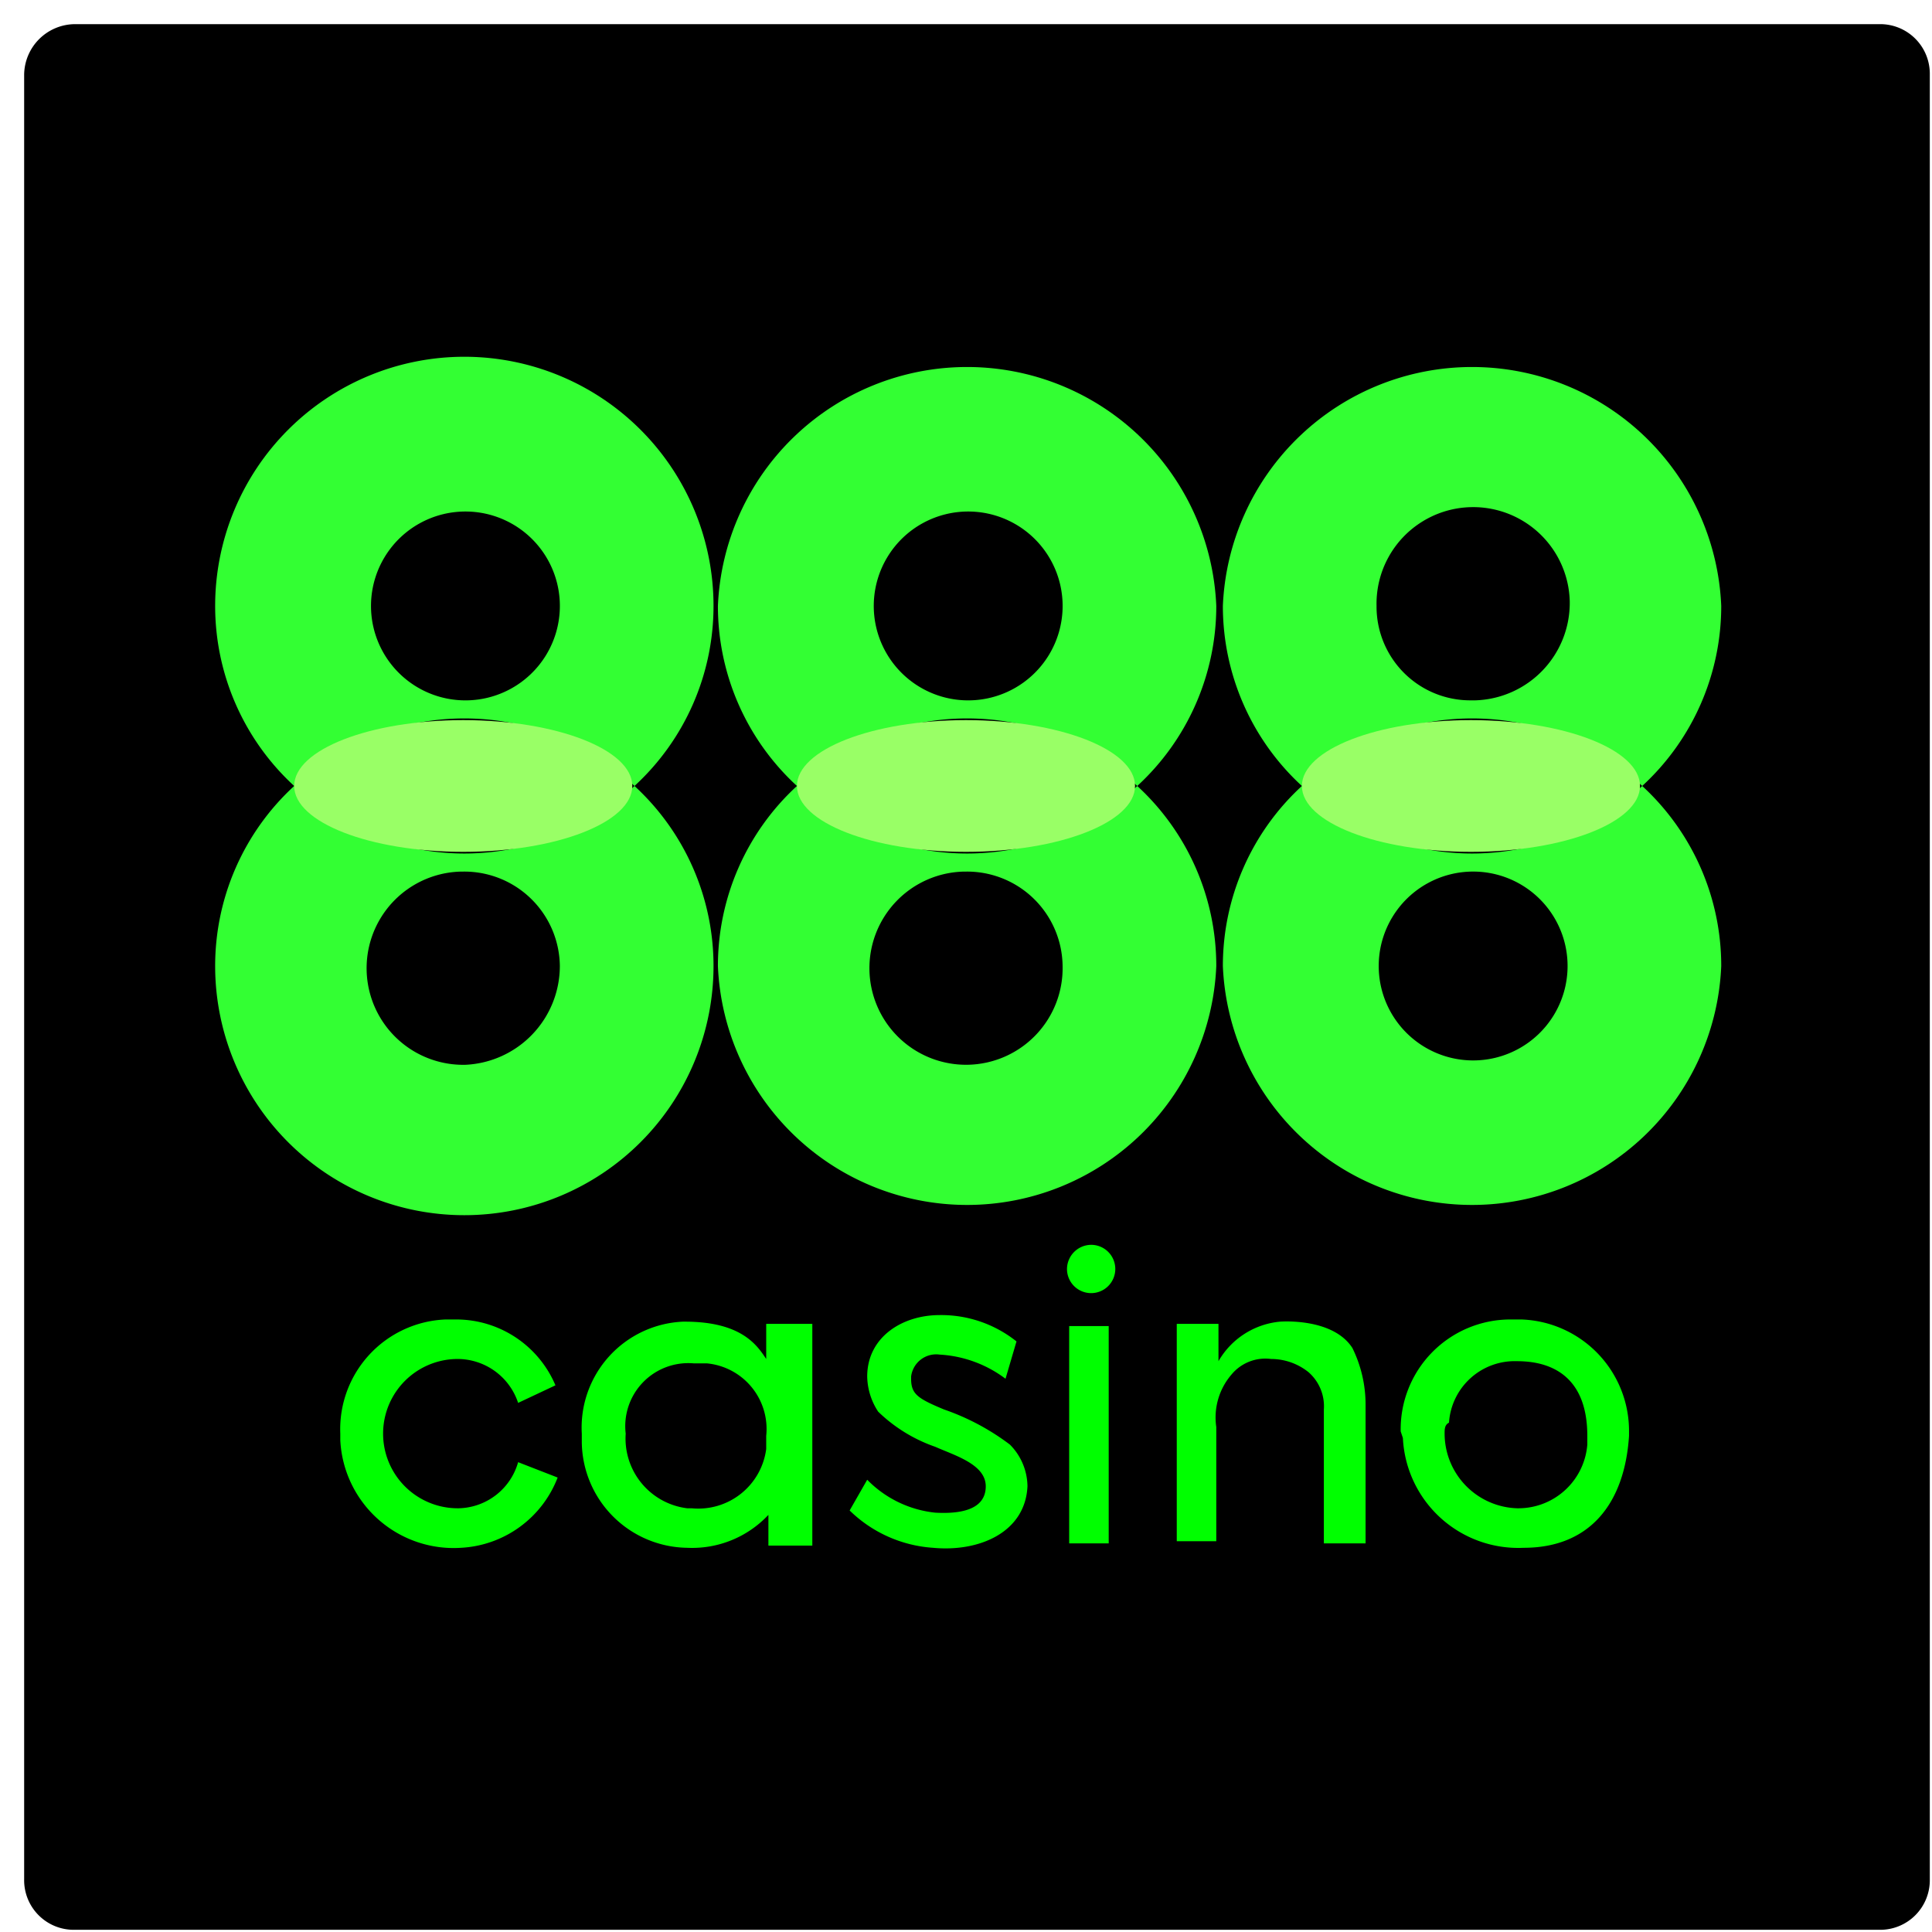 <svg id="Layer_1" data-name="Layer 1" xmlns="http://www.w3.org/2000/svg" width="88px" height="88px" viewBox="0 0 88 88"><defs><style>.cls-1{fill:none;}.cls-2{fill:#3f3;}.cls-3{fill:#9f6;}.cls-4{fill:lime;}</style></defs><path d="M3.4,1.1H85.6a2.26,2.26,0,0,1,2.3,2.3V85.6a2.26,2.26,0,0,1-2.3,2.3H3.4a2.26,2.26,0,0,1-2.3-2.3V3.4A2.33,2.33,0,0,1,3.4,1.1Z"/><path class="cls-1" d="M44,23.3a4.3,4.3,0,1,0,.2,8.6,4.3,4.3,0,0,0-.2-8.6Z"/><path class="cls-1" d="M71.4,27.6a4.4,4.4,0,1,0-4.5,4.3H67A4.35,4.35,0,0,0,71.4,27.6Z"/><path class="cls-1" d="M39.7,44a4.4,4.4,0,1,0,4.5-4.3H44A4.27,4.27,0,0,0,39.7,44Z"/><path class="cls-1" d="M21.1,23.3a4.3,4.3,0,1,0,.2,8.6,4.3,4.3,0,0,0-.2-8.6Z"/><path class="cls-1" d="M16.7,44A4.51,4.51,0,0,0,21,48.5a4.4,4.4,0,1,0,.2-8.8h-.1A4.42,4.42,0,0,0,16.7,44Z"/><path class="cls-1" d="M67,39.7a4.3,4.3,0,1,0,.2,8.6,4.3,4.3,0,0,0-.2-8.6Z"/><path class="cls-2" d="M32.5,27.6a11.35,11.35,0,0,0-22.7,0,11.13,11.13,0,0,0,3.6,8.2,11.3,11.3,0,0,1,15.5,0A11.13,11.13,0,0,0,32.5,27.6ZM21.1,31.9a4.3,4.3,0,0,1,.2-8.6,4.3,4.3,0,0,1-.2,8.6Z"/><path class="cls-2" d="M13.4,35.8A11.13,11.13,0,0,0,9.8,44a11.35,11.35,0,0,0,22.7,0,11.13,11.13,0,0,0-3.6-8.2A11.3,11.3,0,0,1,13.4,35.8ZM25.5,44a4.51,4.51,0,0,1-4.3,4.5,4.4,4.4,0,1,1-.2-8.8h.1A4.35,4.35,0,0,1,25.5,44Z"/><ellipse class="cls-3" cx="21.1" cy="35.8" rx="7.7" ry="3"/><path class="cls-2" d="M55.4,27.6a11.36,11.36,0,0,0-22.7,0,11.13,11.13,0,0,0,3.6,8.2,11.3,11.3,0,0,1,15.5,0A11.13,11.13,0,0,0,55.4,27.6ZM44,31.9a4.3,4.3,0,0,1,.2-8.6,4.3,4.3,0,0,1-.2,8.6Z"/><path class="cls-2" d="M36.3,35.8A11.13,11.13,0,0,0,32.7,44a11.36,11.36,0,0,0,22.7,0,11.13,11.13,0,0,0-3.6-8.2A11.3,11.3,0,0,1,36.3,35.8ZM48.4,44a4.4,4.4,0,1,1-4.5-4.3H44A4.35,4.35,0,0,1,48.4,44Z"/><ellipse class="cls-3" cx="44" cy="35.8" rx="7.7" ry="3"/><path class="cls-2" d="M74.8,35.8a11.13,11.13,0,0,0,3.6-8.2,11.36,11.36,0,0,0-22.7,0,11.13,11.13,0,0,0,3.6,8.2A11.3,11.3,0,0,1,74.8,35.8ZM62.7,27.6a4.4,4.4,0,1,1,8.8-.2,4.44,4.44,0,0,1-4.3,4.5H67a4.27,4.27,0,0,1-4.3-4.3Z"/><path class="cls-2" d="M74.8,35.8a11.3,11.3,0,0,1-15.5,0A11.13,11.13,0,0,0,55.7,44a11.36,11.36,0,0,0,22.7,0A11.13,11.13,0,0,0,74.8,35.8ZM67,48.3a4.3,4.3,0,0,1,.2-8.6,4.3,4.3,0,0,1-.2,8.6Z"/><ellipse class="cls-3" cx="67" cy="35.8" rx="7.7" ry="3"/><path class="cls-4" d="M23.6,63.9a2.91,2.91,0,0,0-2.8-2,3.4,3.4,0,0,0,.1,6.8,2.88,2.88,0,0,0,2.7-2.1l1.8.7A5,5,0,0,1,21,70.5a5.17,5.17,0,0,1-5.5-4.9v-.3a5,5,0,0,1,4.8-5.2h.5a4.91,4.91,0,0,1,4.5,3Z"/><path class="cls-4" d="M35,60.3h2V70.4H35V69a4.76,4.76,0,0,1-3.7,1.5,4.87,4.87,0,0,1-4.8-4.8h0v-.4a4.83,4.83,0,0,1,4.6-5.1h.1c2.6,0,3.3,1.1,3.7,1.7V60.3Zm-6.5,5a3.2,3.2,0,0,0,2.8,3.4h.2A3.12,3.12,0,0,0,34.9,66h0v-.6a3,3,0,0,0-2.7-3.3h-.6A2.87,2.87,0,0,0,28.5,65.3Z"/><path class="cls-4" d="M45.8,62.8a5.5,5.5,0,0,0-3-1.1,1.15,1.15,0,0,0-1.3,1v.1c0,.7.3.9,1.5,1.4a10.81,10.81,0,0,1,3,1.6,2.73,2.73,0,0,1,.8,1.9c-.1,2.1-2.2,3-4.3,2.8a6,6,0,0,1-3.8-1.7l.8-1.4a5.07,5.07,0,0,0,3.1,1.5c1.8.1,2.3-.5,2.3-1.2,0-1-1.4-1.4-2.3-1.8A7.06,7.06,0,0,1,40,64.3a3,3,0,0,1-.5-1.6c0-1.8,1.6-2.8,3.3-2.8a5.5,5.5,0,0,1,3.5,1.2Z"/><path class="cls-4" d="M49.7,56.7a1.1,1.1,0,1,1-1.1,1.1h0A1.11,1.11,0,0,1,49.7,56.7Zm.8,3.7v9.9H48.7V60.4Z"/><path class="cls-4" d="M62.2,64v6.3H60.3V64.2a2.06,2.06,0,0,0-.7-1.7,2.72,2.72,0,0,0-1.7-.6,2,2,0,0,0-1.8.7,3,3,0,0,0-.7,2.4v5.2H53.6V60.3h1.9V62a3.62,3.62,0,0,1,2.8-1.8s2.4-.2,3.3,1.2A5.83,5.83,0,0,1,62.2,64Z"/><path class="cls-4" d="M63.8,65.2a5,5,0,0,1,5-5.1h.5a5.08,5.08,0,0,1,4.9,5.1v.2c-.2,3.1-1.8,5.1-4.8,5.1a5.26,5.26,0,0,1-5.5-5Zm2,.1a3.41,3.41,0,0,0,3.3,3.4h.1a3.15,3.15,0,0,0,3.1-2.9h0v-.4c0-2.5-1.4-3.4-3.2-3.4A3,3,0,0,0,66,64.8c-.2.1-.2.3-.2.5Z"/></svg>